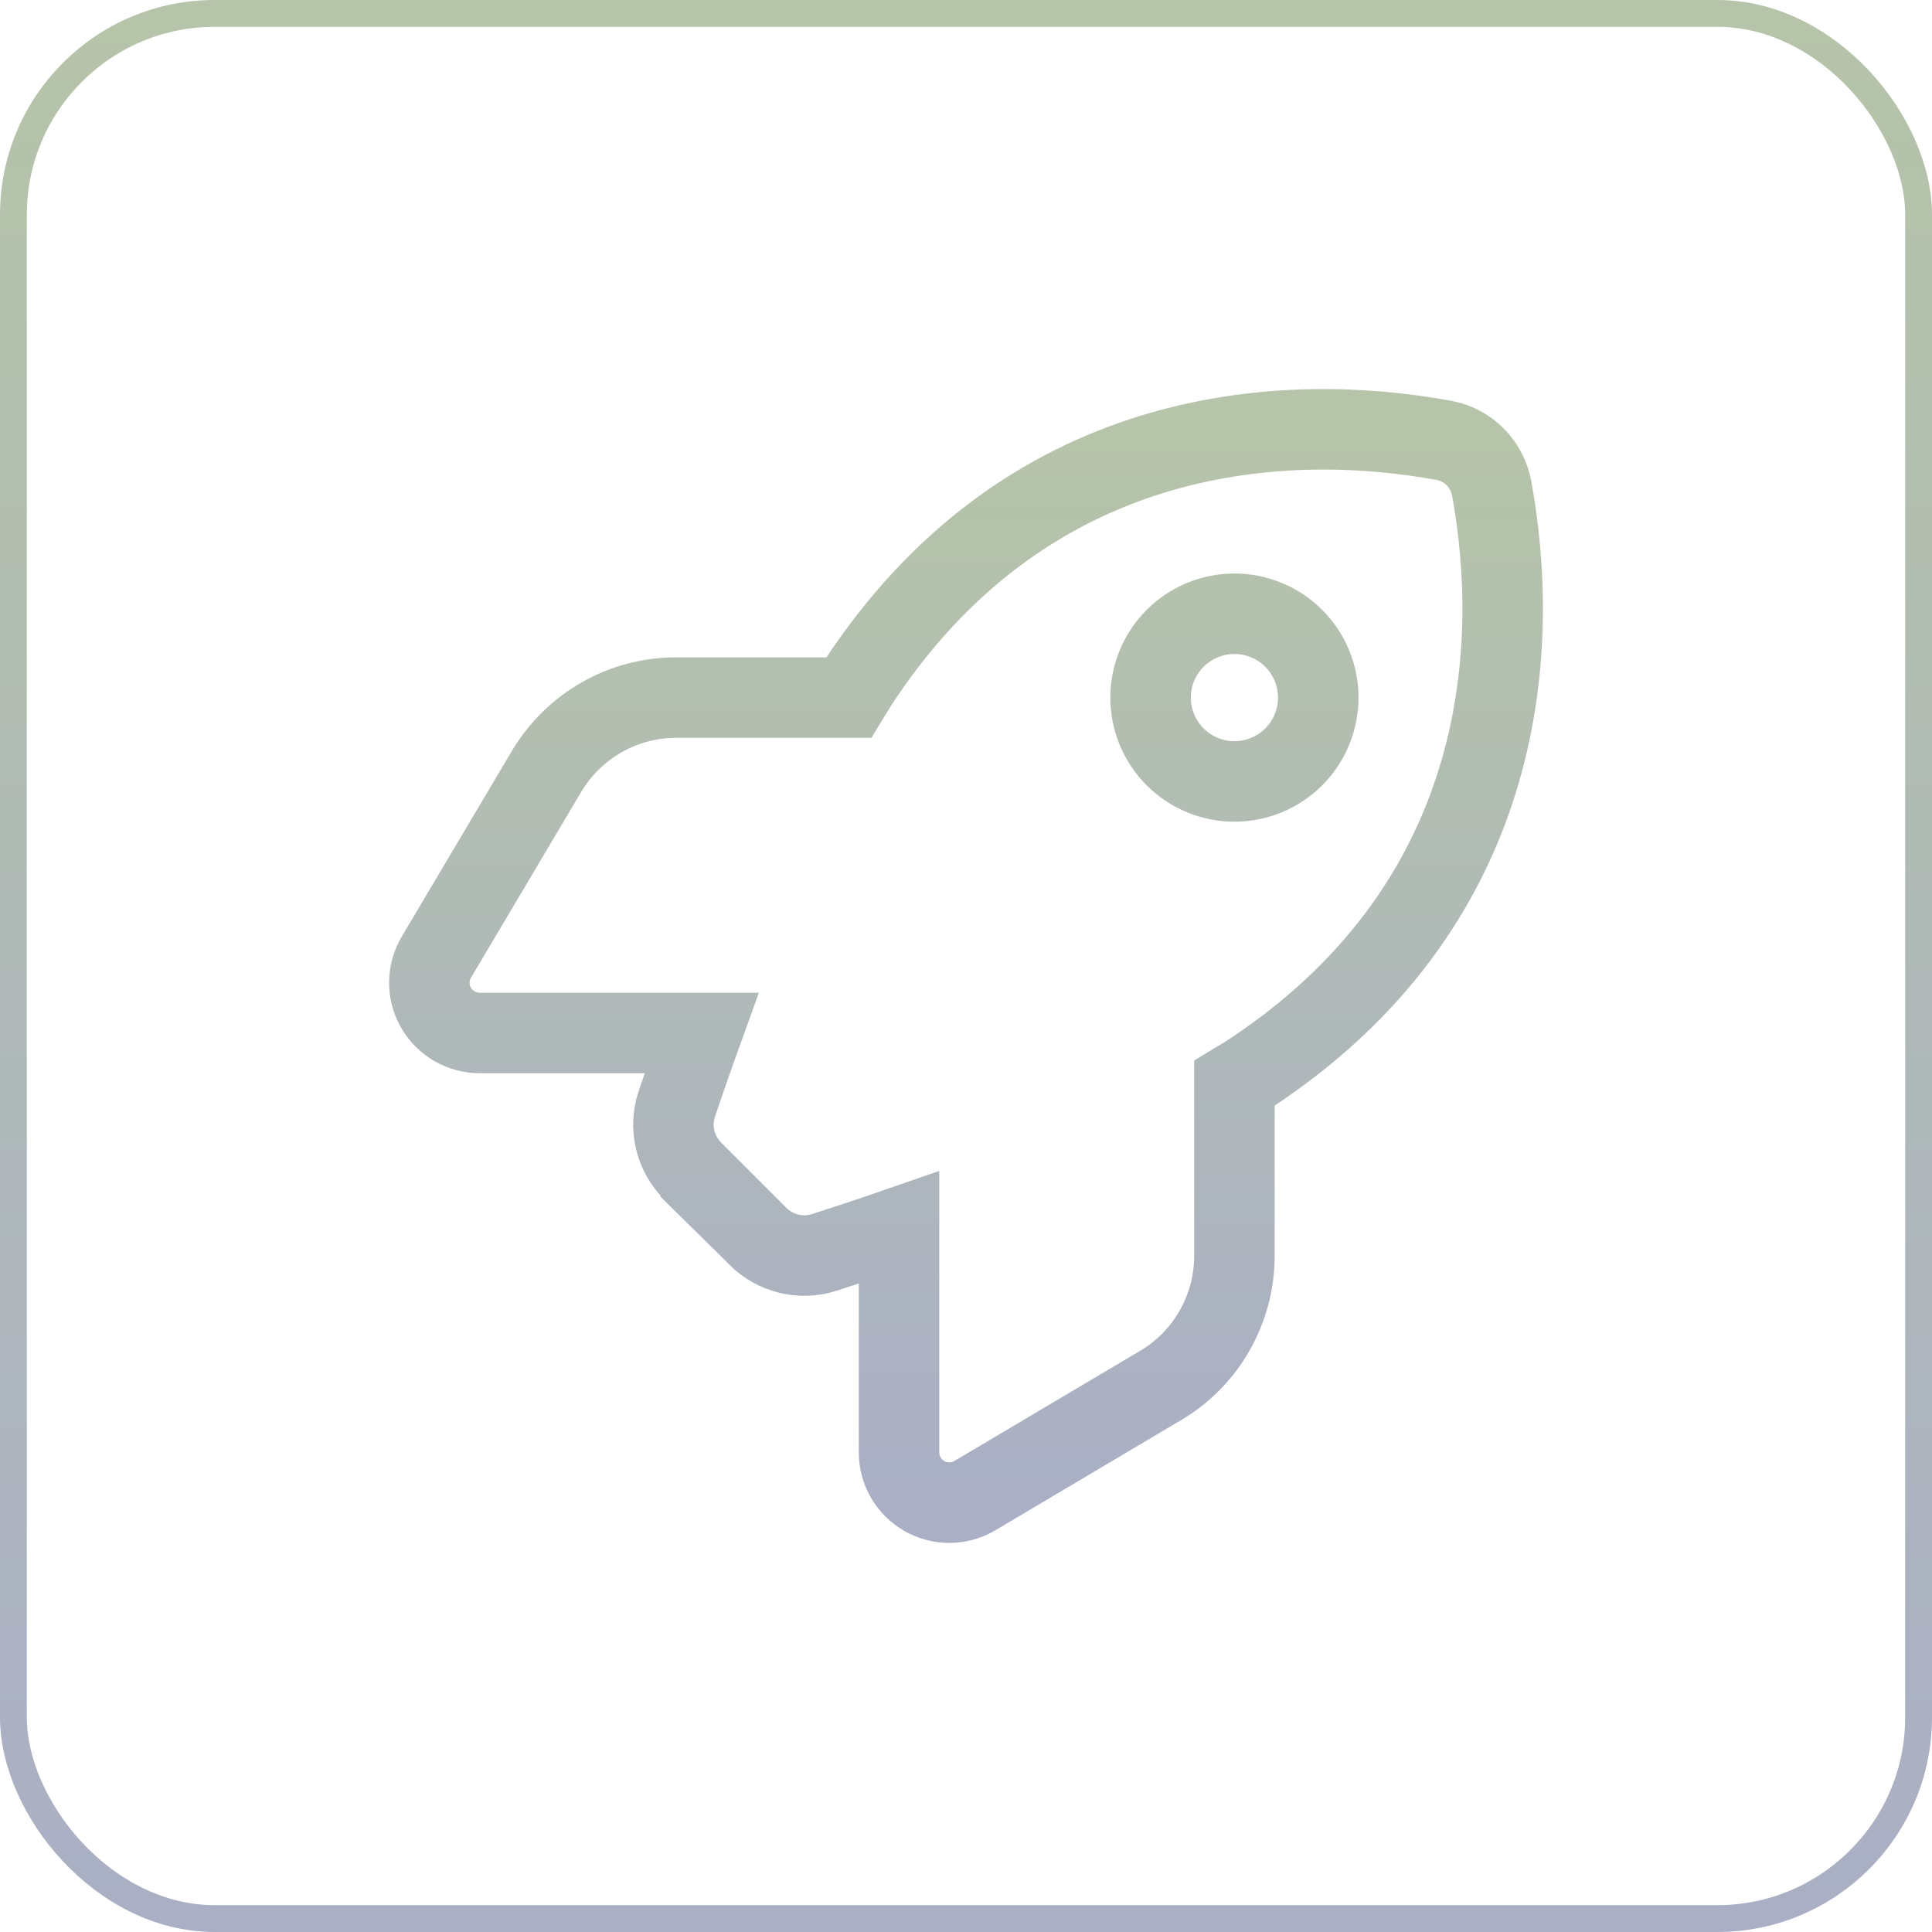 <svg width="72" height="72" viewBox="0 0 72 72" fill="none" xmlns="http://www.w3.org/2000/svg">
<g id="icon">
<rect x="0.5" y="0.5" width="71" height="71" rx="7.5" stroke="url(#paint0_linear_20006025_8929)"/>
<path id="rocket" d="M28.239 46.066L25.825 43.652C25.161 42.988 24.926 42.027 25.223 41.137C25.458 40.441 25.77 39.535 26.145 38.496H17.88C17.208 38.496 16.583 38.137 16.247 37.551C15.911 36.965 15.919 36.246 16.263 35.669L20.364 28.755C21.38 27.044 23.215 25.997 25.2 25.997H31.629C31.817 25.685 32.004 25.396 32.192 25.115C38.59 15.678 48.12 15.365 53.808 16.412C54.714 16.576 55.417 17.287 55.589 18.193C56.636 23.888 56.315 33.411 46.886 39.809C46.613 39.996 46.316 40.184 46.003 40.371V46.8C46.003 48.785 44.957 50.628 43.246 51.636L36.332 55.737C35.754 56.081 35.035 56.089 34.449 55.753C33.863 55.417 33.504 54.8 33.504 54.12V45.746C32.403 46.129 31.442 46.441 30.715 46.675C29.84 46.957 28.887 46.715 28.231 46.066H28.239ZM46.003 29.122C46.832 29.122 47.627 28.793 48.213 28.207C48.799 27.621 49.128 26.826 49.128 25.997C49.128 25.169 48.799 24.374 48.213 23.788C47.627 23.202 46.832 22.873 46.003 22.873C45.175 22.873 44.38 23.202 43.794 23.788C43.208 24.374 42.879 25.169 42.879 25.997C42.879 26.826 43.208 27.621 43.794 28.207C44.38 28.793 45.175 29.122 46.003 29.122Z" stroke="url(#paint1_linear_20006025_8929)" stroke-width="3"/>
</g>
<defs>
<linearGradient id="paint0_linear_20006025_8929" x1="36" y1="0" x2="36" y2="72" gradientUnits="userSpaceOnUse">
<stop stop-color="#B6C4A9"/>
<stop offset="1" stop-color="#AAAFC5"/>
</linearGradient>
<linearGradient id="paint1_linear_20006025_8929" x1="36" y1="16" x2="36" y2="56" gradientUnits="userSpaceOnUse">
<stop stop-color="#B6C4A9"/>
<stop offset="1" stop-color="#AAAFC5"/>
</linearGradient>
</defs>
</svg>
